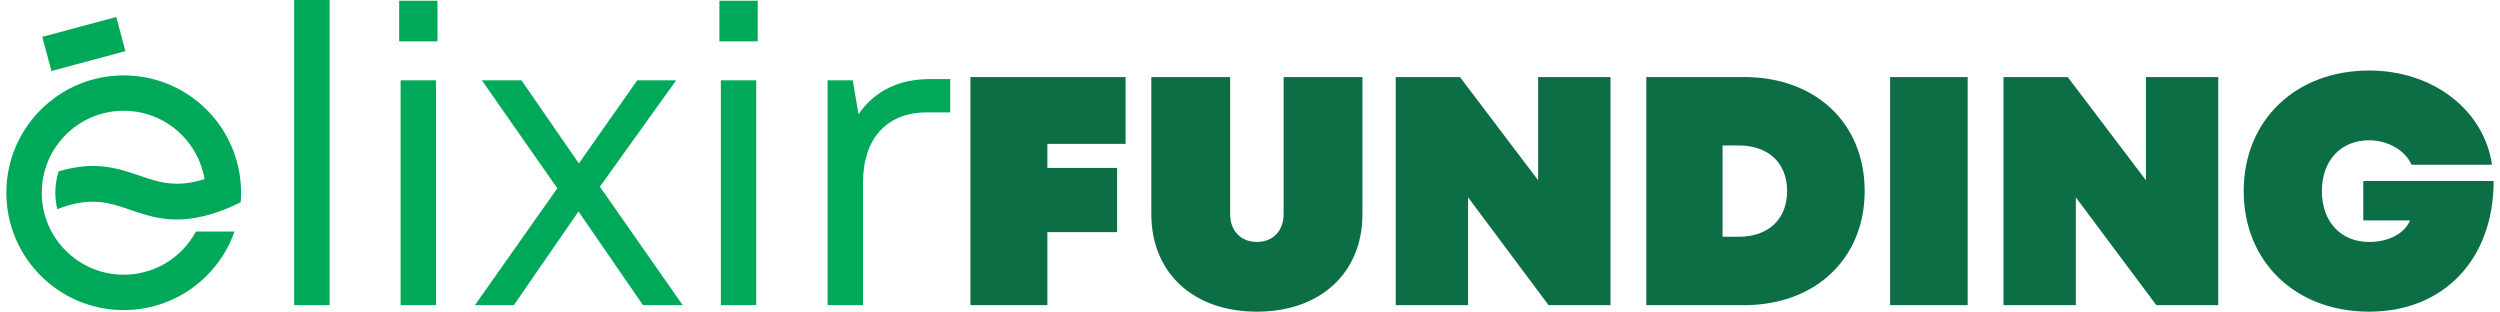 <?xml version="1.0" encoding="UTF-8"?>
<!DOCTYPE svg PUBLIC "-//W3C//DTD SVG 1.1//EN" "http://www.w3.org/Graphics/SVG/1.1/DTD/svg11.dtd">
<!-- Creator: CorelDRAW 2021 (64-Bit) -->
<svg xmlns="http://www.w3.org/2000/svg" xml:space="preserve" width="754px" height="94px" version="1.1" style="shape-rendering:geometricPrecision; text-rendering:geometricPrecision; image-rendering:optimizeQuality; fill-rule:evenodd; clip-rule:evenodd"
viewBox="0 0 752.32 94.27"
 xmlns:xlink="http://www.w3.org/1999/xlink"
 xmlns:xodm="http://www.corel.com/coreldraw/odm/2003">
 <defs>
  <style type="text/css">
   <![CDATA[
    .fil1 {fill:#00A859;fill-rule:nonzero}
    .fil0 {fill:#0B6E45;fill-rule:nonzero}
   ]]>
  </style>
 </defs>
 <g id="Layer_x0020_1">
  <g id="_1665608051040">
   <path class="fil0" d="M712.89 54.75l0 11.92 14.16 0c-1.69,3.95 -6.44,6.51 -12.38,6.51 -8.58,0 -14.3,-6.11 -14.3,-15.38 0,-9.26 5.72,-15.37 14.3,-15.37 5.61,0 10.94,3.05 12.81,7.39l24.35 0c-2.47,-16.66 -17.94,-28.49 -37.16,-28.49 -22.28,0 -37.95,15.08 -37.95,36.47 0,21.39 15.67,36.47 37.95,36.47 22.57,0 37.65,-15.87 37.65,-39.52l-39.43 0zm-374.37 -11.24l0 -20.21 -46.92 0 0 69 23.27 0 0 -22.08 21.09 0 0 -19.42 -21.09 0 0 -7.29 23.65 0zm39.73 50.76c19.12,0 31.93,-11.63 31.93,-29.57l0 -41.4 -23.85 0 0 41.5c0,4.93 -3.16,8.38 -8.08,8.38 -4.93,0 -8.09,-3.45 -8.09,-8.38l0 -41.5 -23.85 0 0 41.4c0,17.94 12.81,29.57 31.94,29.57zm85.06 -70.97l0 31.22 -23.65 -31.22 -19.42 0 0 69 21.88 0 0 -32.61 24.35 32.61 18.73 0 0 -69 -21.89 0zm60.72 48.3l-4.93 0 0 -27.6 4.93 0c8.97,0 14.59,5.32 14.59,13.8 0,8.48 -5.62,13.8 -14.59,13.8zm1.58 -48.3l-29.57 0 0 69 29.57 0c21.68,0 36.47,-14.19 36.47,-34.5 0,-20.5 -14.79,-34.5 -36.47,-34.5zm44.16 69l23.46 0 0 -69 -23.46 0 0 69zm77.38 -69l0 31.22 -23.66 -31.22 -19.42 0 0 69 21.88 0 0 -32.61 24.35 32.61 18.73 0 0 -69 -21.88 0z"/>
   <path class="fil1" d="M279.46 23.91c-9.78,0 -16.91,3.74 -21.72,10.64l-1.74 -10.26 -7.6 0 0 68.01 10.7 0 0 -36.95c0,-13.3 6.99,-21.36 19.44,-21.36l6.95 0 0 -10.08 -6.03 0zm-268.59 -12.77l22.38 -6 2.76 10.33 -22.38 6 -2.76 -10.33zm4.96 40.68c11.05,-3.29 17.91,-0.93 24.77,1.41 5.38,1.85 10.76,3.69 19.35,0.94 -0.87,-5.19 -3.36,-9.84 -6.92,-13.41 -4.49,-4.48 -10.69,-7.26 -17.53,-7.26 -6.85,0 -13.05,2.78 -17.53,7.26 -4.49,4.49 -7.26,10.69 -7.26,17.54 0,6.84 2.77,13.04 7.26,17.53 4.48,4.48 10.68,7.26 17.53,7.26 6.84,0 13.04,-2.78 17.53,-7.26 1.7,-1.71 3.16,-3.66 4.31,-5.8l11.67 0c-4.85,13.84 -18.02,23.76 -33.51,23.76 -19.61,0 -35.5,-15.89 -35.5,-35.49 0,-19.61 15.89,-35.5 35.5,-35.5 19.6,0 35.49,15.89 35.49,35.5 0,0.96 -0.04,1.92 -0.11,2.87 -1.82,0.91 -3.38,1.6 -4.66,2.1 -1.71,0.68 -3.32,1.22 -4.86,1.66l-0.06 0.01 -0.42 0.12 -0.09 0.03 -0.02 0 -0.1 0.03 -0.11 0.03 -0.1 0.02 -0.1 0.03 -0.11 0.03 -0.02 0 -0.08 0.02 -0.1 0.03 -0.11 0.03 -0.1 0.02 -0.1 0.03 -0.1 0.02 -0.11 0.02 -0.1 0.03 -0.1 0.02 -0.1 0.03c-9.52,2.19 -15.81,0.03 -22.1,-2.12 -5.86,-2.02 -11.72,-4.03 -21.72,-0.09 -0.39,-1.59 -0.6,-3.25 -0.6,-4.97 0,-2.28 0.36,-4.46 1.02,-6.48zm71.22 40.48l10.71 0 0 -92.3 -10.71 0 0 92.3zm31.76 -79.79l11.59 0 0 -12.28 -11.59 0 0 12.28zm0.44 79.79l10.71 0 0 -68.01 -10.71 0 0 68.01zm85.32 0l-25.05 -35.83 23.07 -32.18 -11.77 0 -17.66 25.15 -17.36 -25.15 -11.98 0 22.83 32.66 -24.93 35.35 11.77 0 19.57 -28.34 19.5 28.34 12.01 0zm11.1 -79.79l11.59 0 0 -12.28 -11.59 0 0 12.28zm0.44 79.79l10.71 0 0 -68.01 -10.71 0 0 68.01z"/>
  </g>
 </g>
</svg>
